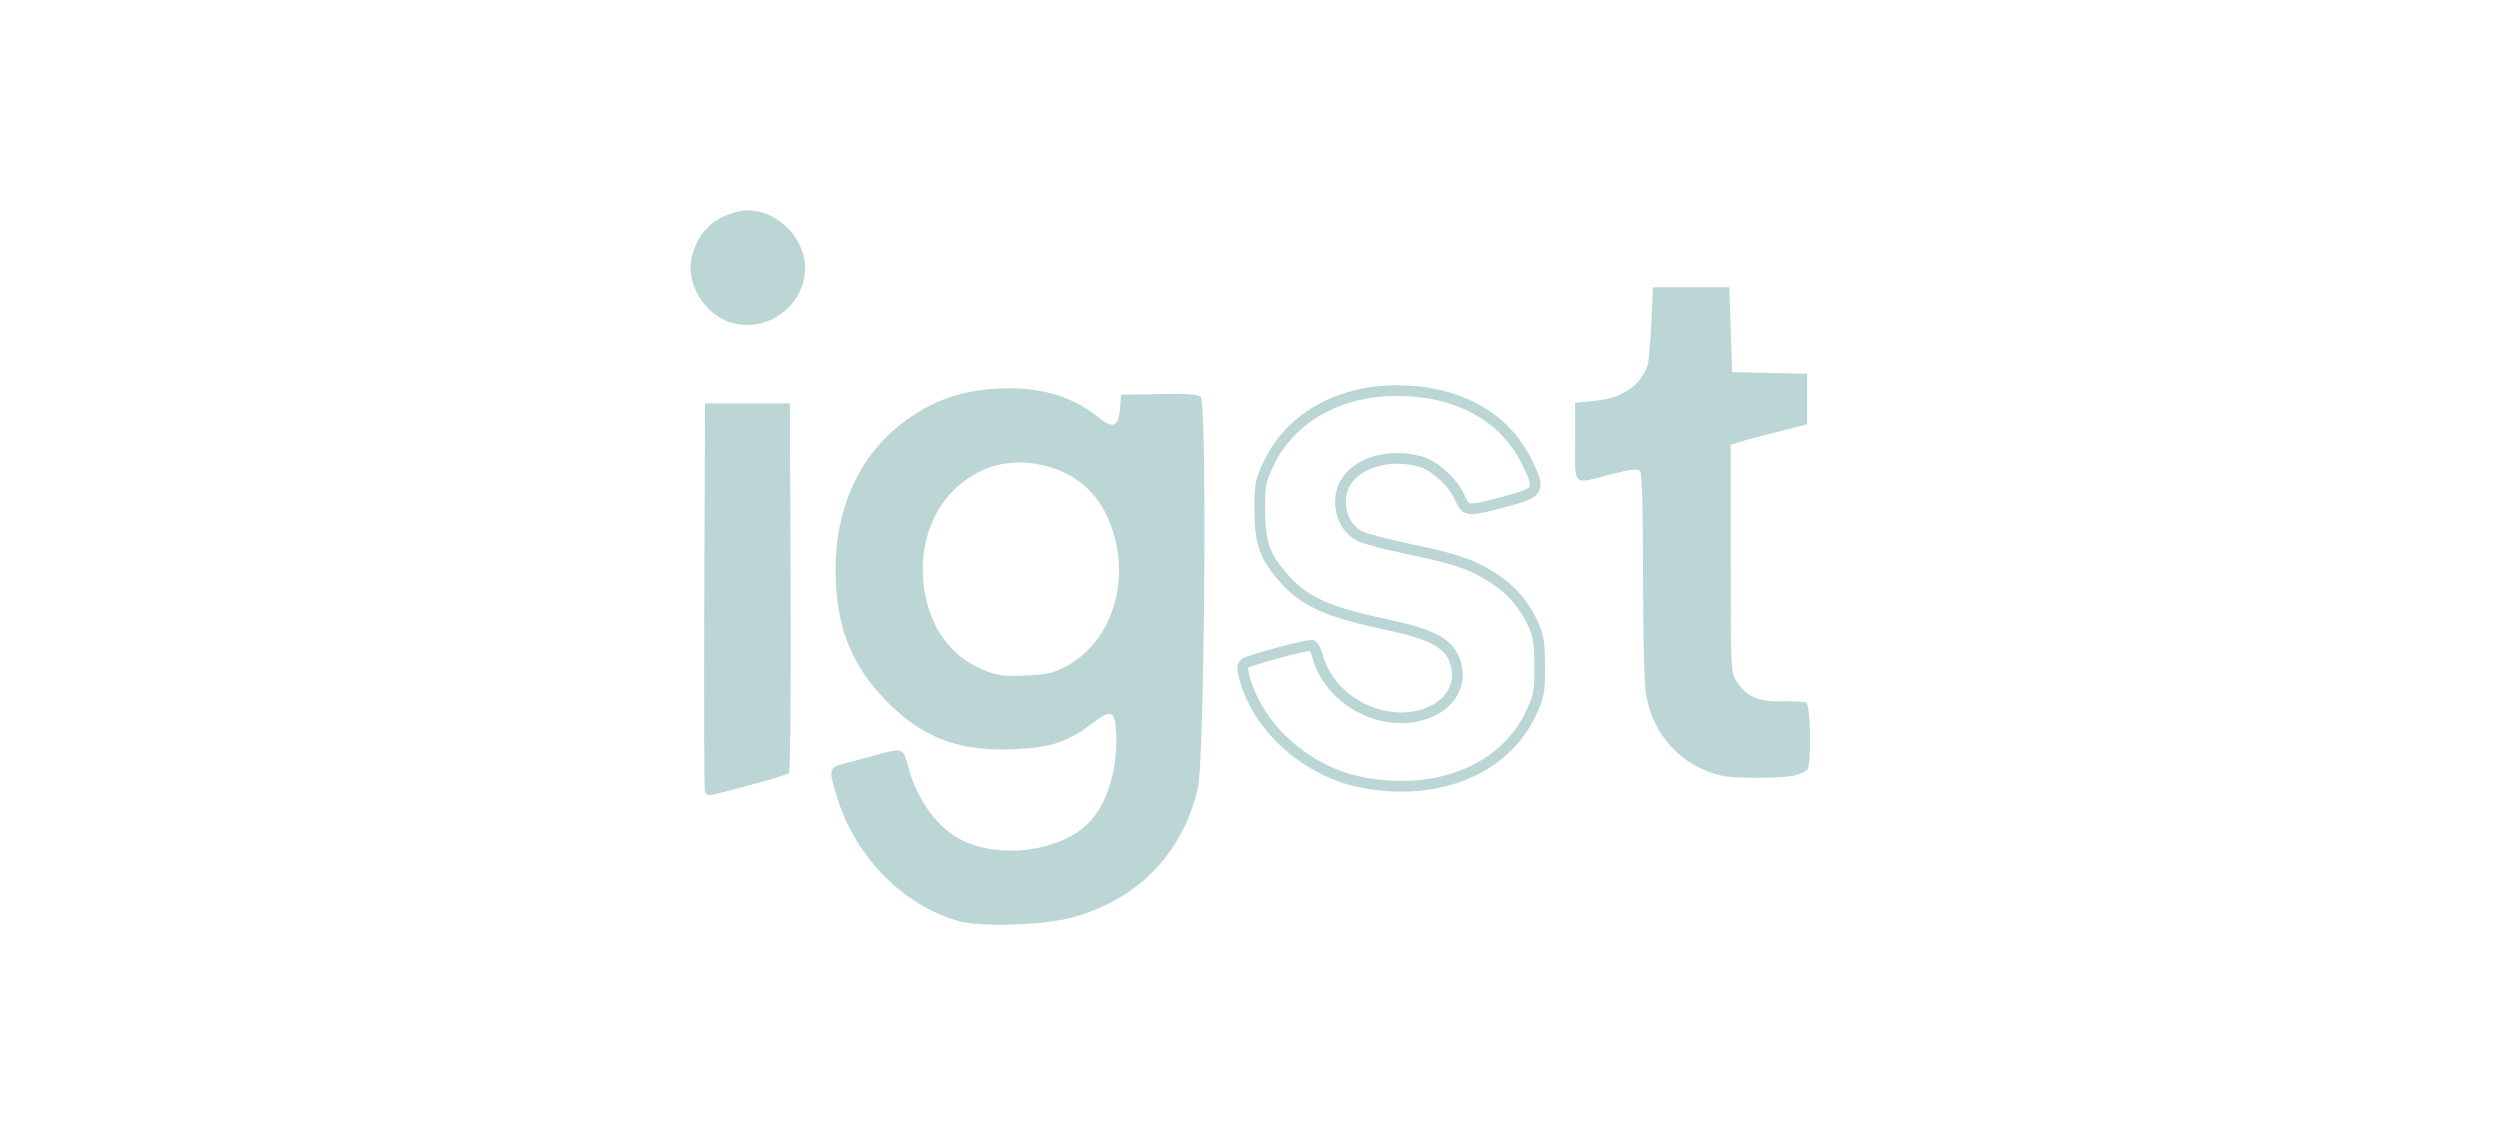 <svg xmlns:inkscape="http://www.inkscape.org/namespaces/inkscape" xmlns:sodipodi="http://sodipodi.sourceforge.net/DTD/sodipodi-0.dtd" xmlns="http://www.w3.org/2000/svg" xmlns:svg="http://www.w3.org/2000/svg" width="220" height="100" viewBox="0 0 58.208 26.458" id="svg5445" xml:space="preserve" inkscape:version="1.2.2 (732a01da63, 2022-12-09)" sodipodi:docname="IGST.svg" inkscape:export-filename="Ref_logos.png" inkscape:export-xdpi="96" inkscape:export-ydpi="96"><defs id="defs5442"> <clipPath id="clipPath13429"><g id="g13433"><g inkscape:label="Clip" id="use13431" clip-path="url(#clipPath13429)"><path id="path13435" style="fill:#0b6f68;fill-opacity:0.278;stroke-width:0.183" class="st1" d="m 1.943,41.561 c -4.62,0 -8.363,3.744 -8.363,8.364 0,4.62 3.743,8.363 8.363,8.363 4.62,0 8.364,-3.743 8.364,-8.363 0,-4.62 -3.744,-8.364 -8.364,-8.364 z m -0.822,6.483 h 1.68 c 1.242,0 1.497,0.438 1.497,1.187 h -1.223 c -0.037,-0.164 -0.183,-0.201 -0.475,-0.201 h -1.205 c -0.53,0 -0.639,0.11 -0.639,0.694 v 0.457 c 0,0.584 0.091,0.694 0.639,0.694 h 1.187 c 0.329,0 0.53,-0.073 0.53,-0.347 v -0.055 h -1.388 v -0.858 h 2.575 v 1.096 c 0,1.096 -0.603,1.151 -1.844,1.151 h -1.333 c -0.858,0 -1.662,-0.164 -1.662,-1.37 v -1.077 c 0,-1.205 0.803,-1.37 1.662,-1.37 z m -6.282,0.018 h 3.086 c 0.95,0 1.37,0.402 1.37,1.296 v 0.311 c 0,0.292 -0.073,1.223 -1.077,1.223 h -2.155 v 0.913 h -1.224 z m 11.34,0 h 1.515 l 2.064,3.743 h -1.37 c 0,0 -0.311,-0.584 -0.347,-0.639 h -2.191 c -0.037,0.055 -0.329,0.639 -0.329,0.639 h -1.37 z m -10.098,1.004 v 0.804 h 1.662 c 0.201,0 0.311,-0.11 0.311,-0.329 v -0.146 c 0,-0.164 -0.055,-0.329 -0.402,-0.329 z m 10.847,0 c -0.073,0.164 -0.53,1.059 -0.603,1.187 h 1.224 c -0.073,-0.146 -0.53,-1.023 -0.621,-1.187 z m -7.341,3.305 c 0.073,0 0.165,0.018 0.219,0.037 l -0.018,0.274 c -0.037,0 -0.073,-0.018 -0.11,-0.018 -0.091,0 -0.128,0.036 -0.128,0.091 v 0.055 h 0.238 v 0.311 h -0.238 v 1.096 h -0.42 v -0.019 -1.096 h -0.146 v -0.31 h 0.146 v -0.055 c 0,-0.201 0.146,-0.365 0.457,-0.365 z m 4.036,0 c 0.164,0 0.219,0.055 0.219,0.164 0,0.11 -0.073,0.164 -0.219,0.164 -0.146,0 -0.219,-0.037 -0.219,-0.164 0,-0.11 0.073,-0.164 0.219,-0.164 z m 4.967,0.037 v 1.789 h -0.42 v -1.771 z m -13.294,0.091 h 0.585 c 0.475,0 0.657,0.182 0.657,0.602 0.018,0.365 -0.183,0.566 -0.657,0.566 h -0.146 v 0.529 h -0.438 z m 2.125,0.256 c 0.004,-1.45e-4 0.008,0 0.012,0 0.055,0 0.109,0.018 0.146,0.018 l -0.018,0.402 c -0.037,-0.018 -0.091,-0.018 -0.146,-0.018 -0.164,0 -0.256,0.11 -0.256,0.292 v 0.712 h -0.42 v -1.351 l 0.329,-0.018 0.036,0.183 c 0.071,-0.142 0.193,-0.215 0.317,-0.219 z m 9.946,0 c 0.402,0 0.548,0.183 0.548,0.566 v 0.858 h -0.311 l -0.036,-0.091 c -0.091,0.091 -0.201,0.128 -0.329,0.128 -0.256,0 -0.402,-0.146 -0.402,-0.475 0,-0.256 0.183,-0.438 0.457,-0.438 0.091,0 0.146,-1.03e-4 0.219,0.018 v -0.055 c 0,-0.11 -0.055,-0.164 -0.219,-0.164 -0.146,0 -0.219,0.018 -0.347,0.073 l -0.036,-0.328 c 0.128,-0.055 0.292,-0.091 0.457,-0.091 z m -9.095,0.018 c 0.006,-9.7e-5 0.013,0 0.019,0 0.42,0 0.603,0.201 0.603,0.73 -0.018,0.53 -0.201,0.73 -0.621,0.73 -0.42,0 -0.603,-0.201 -0.603,-0.73 0,-0.521 0.195,-0.724 0.602,-0.73 z m 6.391,0 c 0.006,-9.7e-5 0.013,0 0.019,0 0.42,0 0.603,0.201 0.603,0.73 0,0.53 -0.183,0.73 -0.621,0.73 -0.42,0 -0.603,-0.201 -0.603,-0.73 0,-0.521 0.195,-0.724 0.602,-0.73 z m 1.505,0 c 0.004,-1.04e-4 0.008,0 0.012,0 0.274,0 0.438,0.183 0.438,0.53 v 0.894 h -0.402 v -0.894 c 0,-0.128 -0.055,-0.164 -0.146,-0.164 -0.073,0 -0.128,0.037 -0.164,0.073 v 0.986 h -0.42 v -1.388 l 0.292,-0.018 0.055,0.109 c 0.088,-0.071 0.211,-0.124 0.335,-0.128 z m -5.704,0.018 c 0.347,0 0.548,0.201 0.548,0.639 0,0.055 9.6e-5,0.146 -0.018,0.201 h -0.712 c 0.018,0.183 0.109,0.238 0.292,0.238 0.128,0 0.237,-0.018 0.347,-0.055 l 0.036,0.329 c -0.11,0.037 -0.274,0.091 -0.438,0.091 -0.438,0 -0.639,-0.256 -0.639,-0.73 0,-0.457 0.182,-0.712 0.584,-0.712 z m 1.189,0 c 0.005,-9e-5 0.011,0 0.016,0 0.128,0 0.274,0.037 0.365,0.073 l -0.036,0.328 c -0.11,-0.036 -0.256,-0.055 -0.347,-0.055 -0.091,0 -0.128,0.037 -0.128,0.091 0,0.183 0.548,0.073 0.548,0.548 0.037,0.274 -0.11,0.457 -0.475,0.457 -0.146,0 -0.292,-0.018 -0.402,-0.091 l 0.036,-0.347 c 0.11,0.055 0.256,0.091 0.347,0.091 0.11,0 0.146,-0.037 0.146,-0.091 0,-0.183 -0.566,-0.073 -0.566,-0.566 0,-0.252 0.159,-0.433 0.495,-0.438 z m 1.059,0 c 0.005,-9e-5 0.011,0 0.016,0 0.128,0 0.274,0.037 0.365,0.073 l -0.037,0.328 c -0.11,-0.036 -0.255,-0.055 -0.347,-0.055 -0.091,0 -0.128,0.037 -0.128,0.091 0,0.183 0.548,0.073 0.548,0.548 0.055,0.274 -0.109,0.457 -0.475,0.457 -0.146,0 -0.292,-0.018 -0.402,-0.091 l 0.036,-0.347 c 0.11,0.055 0.256,0.091 0.347,0.091 0.11,0 0.146,-0.037 0.146,-0.091 0,-0.183 -0.566,-0.073 -0.566,-0.566 0,-0.252 0.159,-0.433 0.495,-0.438 z m 1.112,0 v 1.406 h -0.42 v -1.388 z m -8.09,0.073 v 0.457 h 0.146 c 0.146,0 0.201,-0.037 0.201,-0.219 0,-0.201 -0.036,-0.237 -0.201,-0.237 z m 2.527,0.256 c -0.119,0.005 -0.171,0.083 -0.171,0.402 0,0.329 0.055,0.383 0.183,0.383 0.128,0 0.183,-0.073 0.183,-0.383 0,-0.329 -0.055,-0.402 -0.183,-0.402 -0.004,0 -0.008,-1.52e-4 -0.012,0 z m 2.211,0 c -0.103,0.004 -0.154,0.06 -0.154,0.237 h 0.329 c 0,-0.183 -0.055,-0.237 -0.164,-0.237 -0.004,0 -0.007,-1.1e-4 -0.01,0 z m 4.198,0 c -0.119,0.005 -0.171,0.083 -0.171,0.402 -0.018,0.329 0.037,0.383 0.183,0.383 0.128,0 0.183,-0.073 0.183,-0.383 0,-0.329 -0.055,-0.402 -0.183,-0.402 -0.004,0 -0.008,-1.52e-4 -0.012,0 z m 2.705,0.475 c -0.102,0.004 -0.136,0.057 -0.136,0.146 0,0.091 0.055,0.146 0.128,0.146 0.091,0 0.146,-0.055 0.146,-0.128 v -0.146 c -0.018,-0.018 -0.073,-0.018 -0.128,-0.018 -0.004,0 -0.007,-1.1e-4 -0.01,0 z"></path><path class="st2" d="m -4.795,47.624 c 0.164,0.091 0.365,0.146 0.402,0.055 0.055,-0.091 -0.073,-0.256 -0.237,-0.402 -0.037,-0.037 -0.091,-0.091 -0.146,-0.128 l 1.132,-3.086 c 0.037,0.073 0.091,0.201 0.183,0.256 0.037,0.073 0.31,0.329 0.566,0.53 0.274,0.219 0.31,0.511 0.42,0.785 0.091,0.219 0.274,0.438 0.292,0.511 0.091,0.42 0.037,0.548 0.055,0.803 -0.018,0.201 -0.055,0.402 -0.128,0.603 -0.018,0.037 -0.018,0.091 -0.037,0.146 l 0.219,-0.018 c 0.712,0 1.205,0.219 1.479,0.639 0.402,-0.584 1.132,-0.657 1.589,-0.676 0,-0.018 0,-0.037 0,-0.073 0,-0.457 -0.201,-0.639 -0.256,-0.986 -0.037,-0.183 -0.073,-0.383 -0.201,-0.566 -0.055,-0.073 -0.091,-0.11 -0.091,-0.201 -0.055,-0.53 -0.347,-0.858 -0.53,-1.297 -0.164,-0.347 -0.402,-0.877 -0.603,-1.169 0.037,-0.073 0.164,-0.457 0.219,-0.53 0.018,-0.018 0.037,-0.055 0.055,-0.091 0.018,-0.018 0.018,-0.055 0.018,-0.091 0,-0.018 -0.018,-0.037 -0.018,-0.055 -0.018,-0.018 -0.018,-0.037 0,-0.055 0.073,-0.128 0.146,-0.256 0.201,-0.383 0.037,-0.073 0.073,-0.146 0.11,-0.219 0.037,-0.073 0.073,-0.146 0.11,-0.219 0.055,-0.11 0.091,-0.219 0.11,-0.347 0.018,-0.091 -0.037,-0.237 -0.128,-0.274 -0.055,-0.018 -0.091,-0.055 -0.146,-0.091 -0.073,-0.055 -0.146,-0.11 -0.219,-0.183 -0.073,-0.055 -0.146,-0.11 -0.201,-0.164 -0.055,-0.037 -0.11,-0.091 -0.183,-0.11 -0.11,-0.055 -0.219,-0.11 -0.329,-0.146 -0.091,-0.037 -0.201,-0.091 -0.292,-0.128 -0.037,-0.018 -0.073,-0.037 -0.128,-0.055 -0.018,-0.018 -0.219,-0.11 -0.237,-0.146 -0.037,-0.055 -0.055,-0.073 -0.091,-0.073 -0.055,0 -0.11,-0.018 -0.146,-0.055 -0.018,0 -0.018,-0.018 -0.037,-0.018 -0.018,0 -0.037,0 -0.055,-0.018 -0.018,0 -0.055,0 -0.073,-0.018 -0.037,-0.018 -0.164,-0.037 -0.201,-0.018 -0.073,0.018 -0.091,0.055 -0.091,0.146 0,0.018 0,0.037 -0.018,0.037 -0.037,0.018 -0.037,0.091 -0.018,0.128 0,0.018 0,0.037 0,0.055 0,0.018 0,0.037 -0.018,0.055 -0.018,0.037 0,0.073 0,0.11 0,0 0,0 0,0 -0.091,0.037 -0.128,0.219 -0.091,0.292 l -0.365,1.041 c -0.055,-0.091 -0.091,-0.219 -0.201,-0.237 0,0 -0.091,-0.091 -0.128,-0.128 -0.091,-0.146 -0.274,-0.183 -0.42,-0.237 -0.11,-0.037 -0.237,-0.091 -0.365,-0.055 -0.164,0.037 -0.292,0.073 -0.42,0.219 -0.091,0.201 -0.164,0.402 -0.091,0.603 0.055,0.183 0.11,0.402 0.292,0.511 0.146,0.055 0.183,0.219 0.292,0.329 0.055,0.037 0.128,0.018 0.183,0.055 0.037,0.037 0.274,0.128 0.329,0.146 0.091,0.183 -0.128,0.256 -0.183,0.438 -0.037,0.146 -0.055,0.292 -0.055,0.42 l -1.223,3.342 c -0.037,0.055 -0.091,0.11 -0.11,0.146 -0.037,0.11 0.091,0.256 0.256,0.347 z m 3.177,-6.464 c 0,0 0.037,-0.329 0.055,-0.329 0,0 0.018,0 0.018,0 0.037,0.037 0.091,0.073 0.128,0.11 0.055,0.037 0.11,0.073 0.164,0.11 0.055,0.037 0.11,0.091 0.164,0.146 0.055,0.055 0.091,0.11 0.128,0.164 0.037,0.037 0.055,0.073 0.091,0.11 0.018,0.018 0.018,0.018 0,0.037 -0.037,0.018 -0.073,0.055 -0.11,0.073 -0.018,0 -0.018,0.018 -0.037,0.037 -0.073,0.055 -0.128,0.128 -0.201,0.201 -0.018,0.018 -0.055,0.037 -0.073,0.055 0,0 -0.018,0.018 -0.018,0.018 -0.055,0.018 -0.146,0.055 -0.201,0.073 -0.11,0 -0.146,-0.018 -0.146,-0.091 0,-0.11 0.018,-0.219 0.018,-0.329 0,-0.055 -0.018,-0.11 -0.018,-0.164 0.018,-0.091 0.018,-0.164 0.037,-0.219 z m -0.877,-0.256 c 0.055,0.091 0.146,0.183 0.183,0.183 0.128,0.164 0,0.383 -0.018,0.42 -0.146,0.201 -0.274,0.42 -0.438,0.621 -0.037,-0.055 -0.073,-0.146 -0.091,-0.183 0,-0.018 0,-0.018 0,-0.037 z" id="path13437" style="fill:#0b6f68;fill-opacity:0.278;stroke-width:0.183"></path></g></g></clipPath></defs><g inkscape:groupmode="layer" id="layer3" inkscape:label="Aus"></g><g inkscape:label="Ebene 1" inkscape:groupmode="layer" id="layer1"><g id="g13125" transform="matrix(0.249,0,0,0.249,33.623,3.038)"><g id="g13496"><path style="fill:none;fill-opacity:1;stroke:#0b6f68;stroke-width:1;stroke-dasharray:none;stroke-opacity:0.278" d="M -7.724,60.947 C -12.747,59.954 -17.22,56.043 -18.583,51.452 c -0.312,-1.052 -0.324,-1.372 -0.057,-1.618 0.291,-0.268 5.569,-1.701 6.268,-1.701 0.144,0 0.385,0.454 0.534,1.008 1.212,4.502 6.847,7.126 10.882,5.067 1.931,-0.985 2.7,-2.981 1.872,-4.853 -0.649,-1.468 -2.26,-2.297 -5.994,-3.085 -5.669,-1.197 -7.89,-2.164 -9.773,-4.26 -1.913,-2.128 -2.373,-3.37 -2.386,-6.445 -0.01,-2.441 0.054,-2.784 0.838,-4.438 2.003,-4.228 6.55,-6.812 11.973,-6.802 5.709,0.01 10.059,2.392 12.159,6.657 1.309,2.659 1.204,2.858 -1.962,3.702 -3.655,0.975 -3.714,0.97 -4.311,-0.375 -0.627,-1.412 -2.352,-2.987 -3.674,-3.354 -2.755,-0.765 -5.7,0.006 -6.896,1.806 -1.145,1.723 -0.539,4.259 1.237,5.177 0.44,0.227 2.55,0.779 4.69,1.226 4.414,0.922 5.917,1.45 7.93,2.786 1.632,1.083 2.775,2.431 3.602,4.244 0.474,1.04 0.584,1.771 0.59,3.924 0.007,2.434 -0.06,2.788 -0.838,4.429 -2.479,5.234 -8.797,7.789 -15.824,6.4 z" id="path13135"></path><path style="fill:#0b6f68;fill-opacity:0.278;stroke-width:0.265" d="m -45.395,73.926 c -5.119,-1.435 -9.569,-5.913 -11.303,-11.375 -0.884,-2.785 -0.858,-2.961 0.489,-3.317 0.618,-0.164 1.956,-0.525 2.971,-0.804 2.678,-0.734 2.639,-0.748 3.158,1.166 0.835,3.085 2.775,5.693 5.056,6.797 3.616,1.75 9.144,0.992 11.748,-1.611 1.753,-1.753 2.761,-4.982 2.612,-8.371 -0.098,-2.238 -0.425,-2.36 -2.369,-0.882 -2.201,1.674 -3.839,2.201 -7.255,2.334 -5.088,0.198 -8.425,-1.054 -11.763,-4.415 -3.387,-3.411 -4.834,-7.092 -4.844,-12.326 -0.012,-6.231 2.495,-11.305 7.111,-14.392 2.442,-1.633 4.791,-2.401 7.928,-2.59 3.883,-0.235 7.061,0.662 9.537,2.691 1.369,1.122 1.907,0.877 2.026,-0.922 l 0.079,-1.191 3.535,-0.074 c 2.482,-0.052 3.651,0.022 3.923,0.247 0.604,0.501 0.359,33.92 -0.268,36.604 -1.417,6.062 -5.461,10.278 -11.559,12.048 -2.631,0.764 -8.686,0.978 -10.811,0.383 z m 9.939,-23.756 c 4.615,-2.374 6.409,-8.71 3.974,-14.03 -1.232,-2.692 -3.455,-4.381 -6.49,-4.931 -2.925,-0.53 -5.553,0.239 -7.711,2.257 -2.383,2.229 -3.491,5.811 -2.925,9.456 0.559,3.602 2.471,6.226 5.451,7.481 1.361,0.573 1.877,0.647 3.947,0.566 1.944,-0.076 2.633,-0.223 3.754,-0.799 z m -33.662,11.655 c -0.069,-0.182 -0.096,-8.427 -0.058,-18.322 l 0.069,-17.992 h 3.969 3.969 l 0.068,17.183 c 0.037,9.451 -0.033,17.284 -0.157,17.408 -0.203,0.203 -6.968,2.054 -7.508,2.054 -0.124,0 -0.282,-0.149 -0.351,-0.331 z m 94.996,-1.509 c -3.718,-0.927 -6.285,-3.695 -6.988,-7.536 -0.173,-0.943 -0.288,-5.385 -0.288,-11.126 0,-6.466 -0.092,-9.648 -0.285,-9.84 -0.203,-0.203 -0.98,-0.106 -2.712,0.339 -3.67,0.942 -3.353,1.229 -3.353,-3.032 v -3.666 l 1.709,-0.16 c 2.627,-0.245 4.231,-1.272 5.039,-3.224 0.12,-0.291 0.289,-2.077 0.374,-3.969 l 0.155,-3.44 h 3.572 3.572 l 0.132,3.969 0.132,3.969 3.506,0.074 3.506,0.074 v 2.363 2.363 l -0.992,0.259 c -0.546,0.142 -1.766,0.45 -2.712,0.685 -0.946,0.234 -2.107,0.548 -2.58,0.698 l -0.86,0.272 v 10.656 c 0,10.638 0.001,10.657 0.601,11.555 0.914,1.368 2.1,1.86 4.294,1.779 1.019,-0.037 2.001,0.024 2.183,0.137 0.382,0.236 0.47,5.629 0.101,6.212 -0.122,0.192 -0.686,0.457 -1.253,0.589 -1.219,0.283 -5.717,0.283 -6.852,-2.65e-4 z m -93.136,-42.575 c -2.268,-1.03 -3.672,-3.793 -3.062,-6.023 0.603,-2.203 1.886,-3.486 4.089,-4.089 3.326,-0.91 6.909,2.377 6.436,5.904 -0.466,3.478 -4.305,5.642 -7.462,4.208 z" id="path13127"></path></g></g></g></svg>